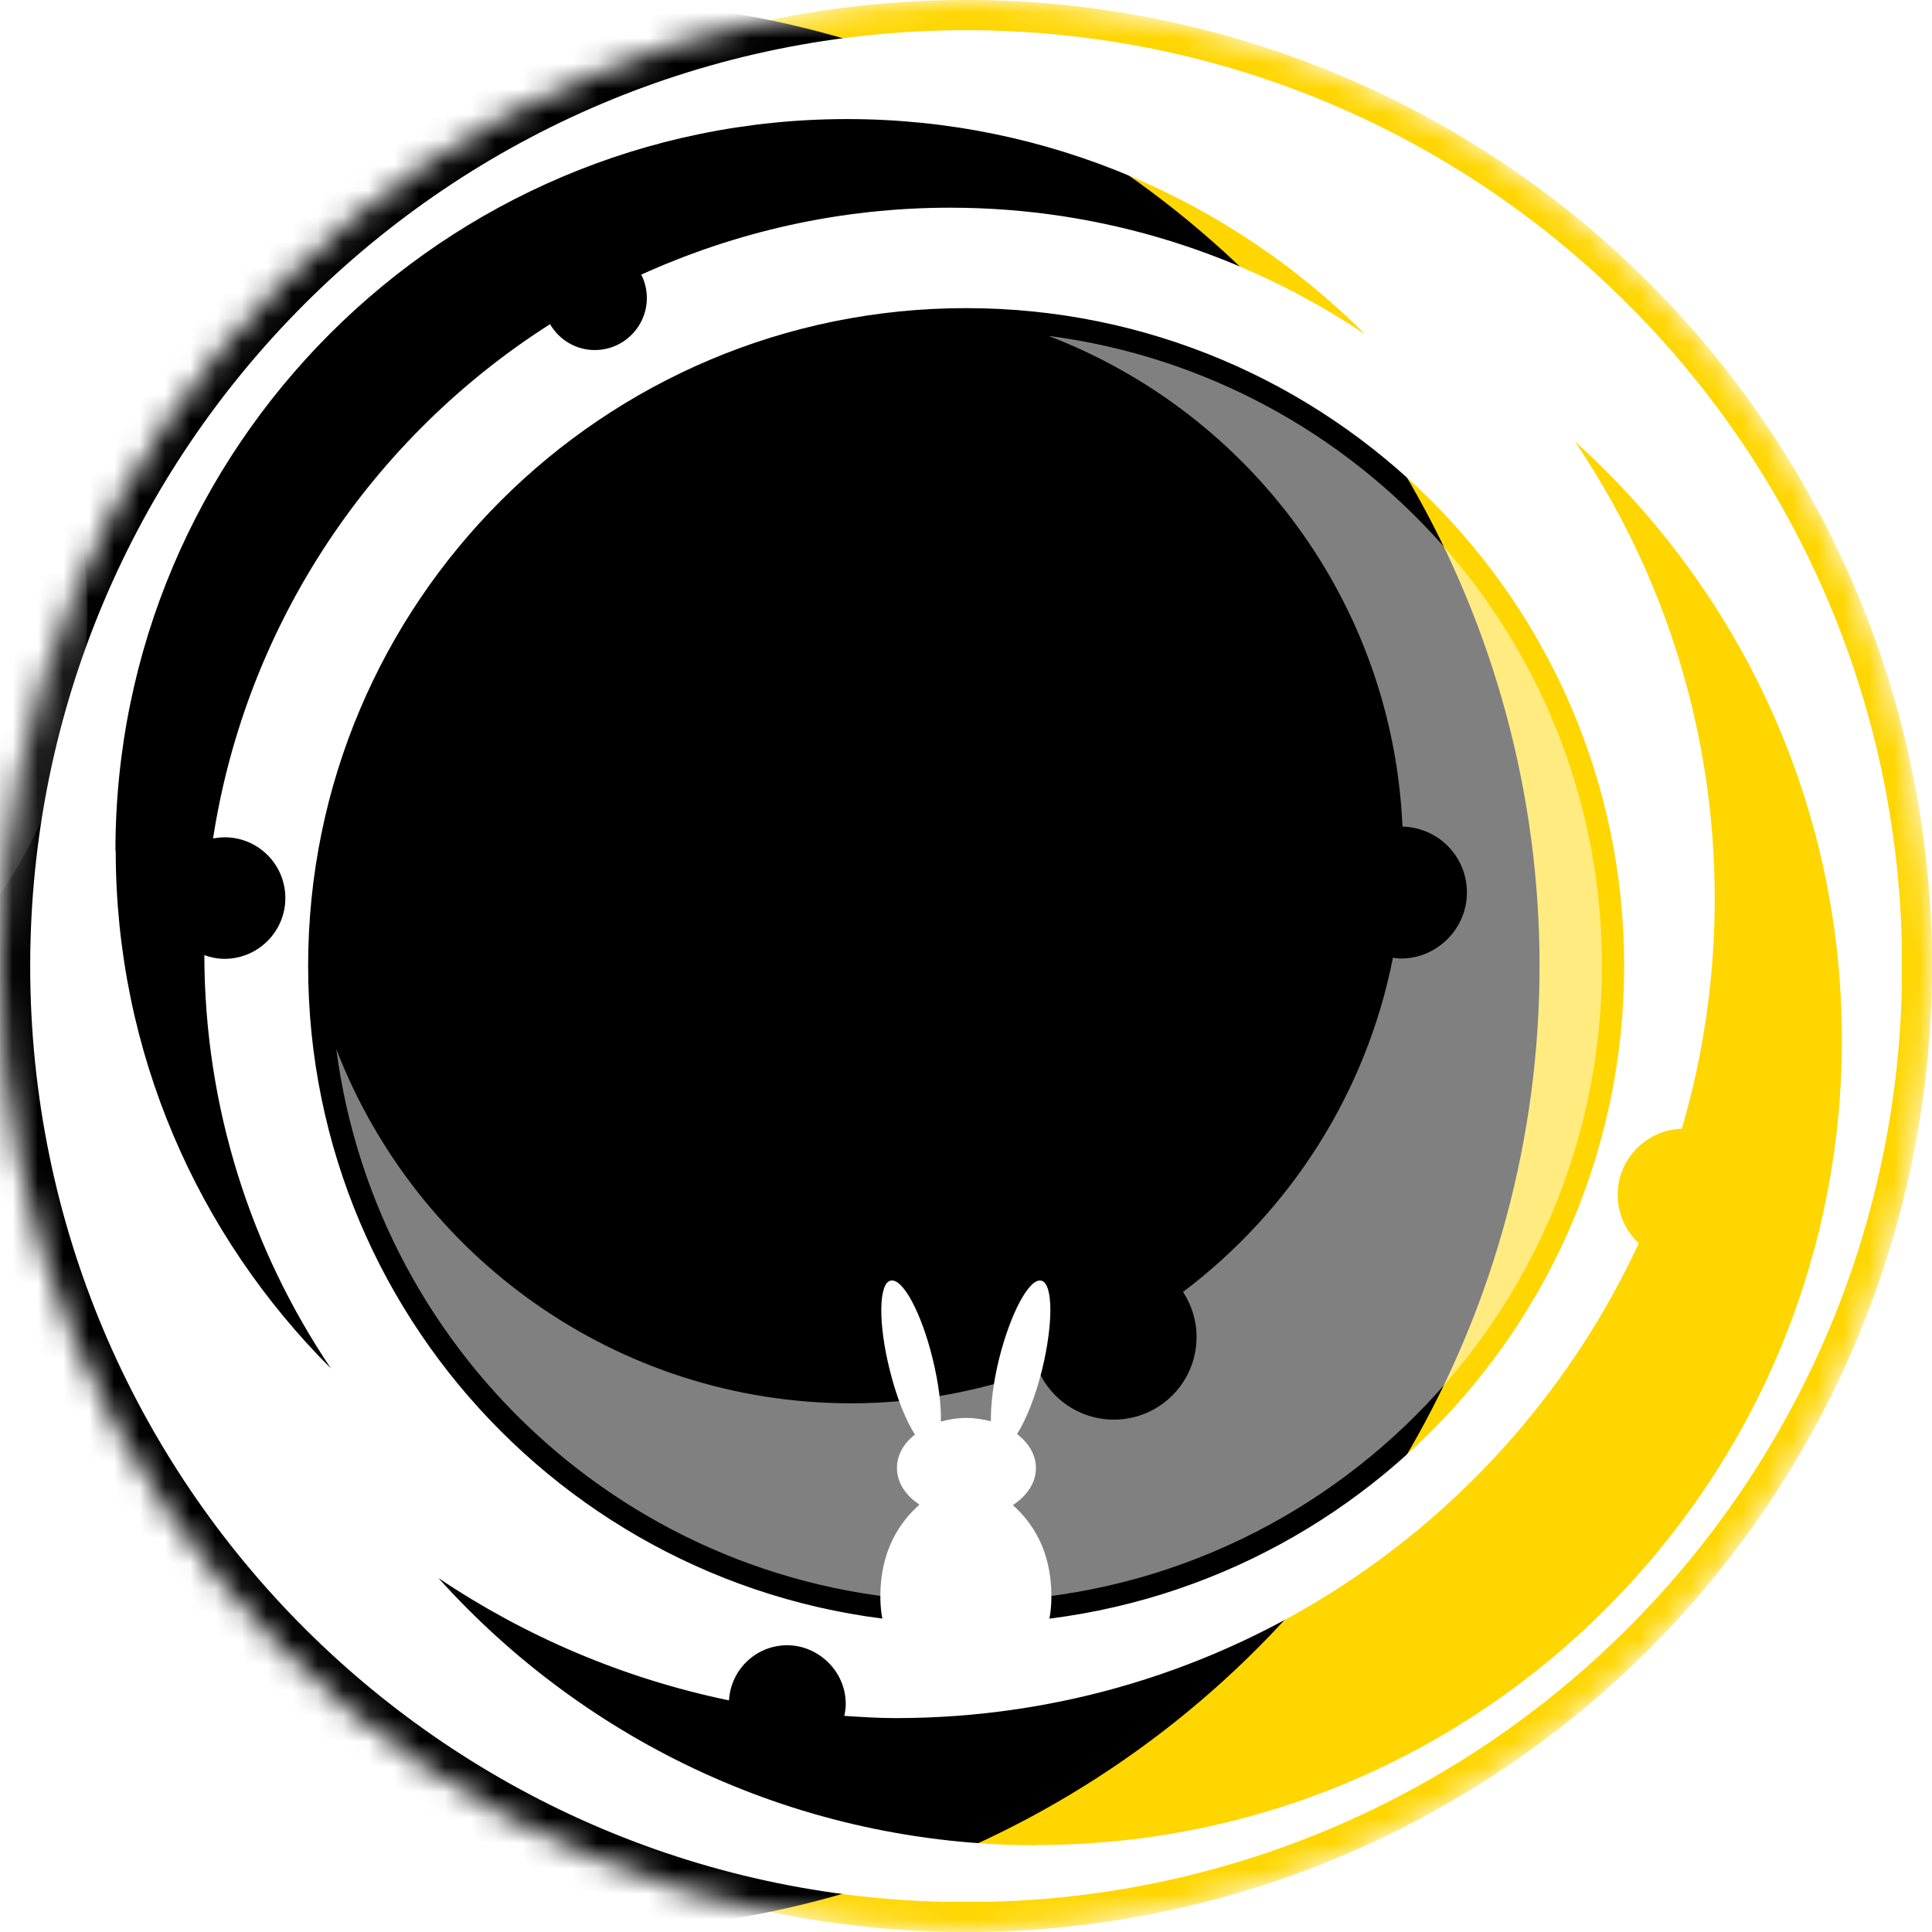 <svg width="76" height="76" viewBox="0 0 76 76" fill="none" xmlns="http://www.w3.org/2000/svg">
<mask id="mask0_276_430" style="mask-type:alpha" maskUnits="userSpaceOnUse" x="0" y="0" width="76" height="76">
<circle cx="38" cy="38" r="38" fill="#FFD600"/>
</mask>
<g mask="url(#mask0_276_430)">
<circle cx="38" cy="38" r="38" fill="#FFD600"/>
<g style="mix-blend-mode:multiply" filter="url(#filter0_f_276_430)">
<circle cx="22.562" cy="38" r="38" fill="black"/>
</g>
<g clip-path="url(#clip0_276_430)">
<path d="M38.005 1.188C17.665 1.188 1.188 17.665 1.188 38.005C1.188 58.346 17.665 74.824 38.005 74.824C58.346 74.824 74.824 58.346 74.824 38.005C74.824 17.665 58.335 1.188 38.005 1.188ZM4.541 33.468C4.541 17.599 17.455 4.684 33.324 4.684C41.27 4.684 48.474 7.927 53.698 13.15C49.028 10.018 43.417 8.17 37.375 8.17C33.037 8.17 28.931 9.122 25.224 10.804C25.368 11.081 25.445 11.391 25.445 11.723C25.445 12.851 24.527 13.77 23.398 13.77C22.645 13.77 21.992 13.361 21.638 12.752C14.666 17.19 9.698 24.482 8.381 32.981C8.525 32.959 8.679 32.937 8.834 32.937C10.162 32.937 11.225 34.011 11.225 35.328C11.225 36.644 10.151 37.718 8.834 37.718C8.558 37.718 8.292 37.663 8.038 37.574C8.049 43.594 9.886 49.183 13.018 53.831C7.794 48.618 4.552 41.414 4.552 33.457L4.541 33.468ZM63.89 37.995C63.89 52.292 52.303 63.879 38.005 63.879C23.708 63.879 12.121 52.292 12.121 37.995C12.121 23.697 23.708 12.121 38.005 12.121C52.303 12.121 63.89 23.708 63.89 38.005V37.995ZM40.783 72.588C31.443 72.588 23.044 68.527 17.245 62.075C20.653 64.366 24.515 66.026 28.677 66.889C28.743 65.683 29.739 64.72 30.967 64.72C32.196 64.72 33.269 65.749 33.269 67.022C33.269 67.188 33.247 67.343 33.214 67.498C33.878 67.542 34.553 67.586 35.228 67.586C48.187 67.586 59.353 59.939 64.465 48.906C63.956 48.43 63.635 47.755 63.635 47.002C63.635 45.586 64.764 44.446 66.159 44.402C67 41.536 67.453 38.492 67.453 35.35C67.453 28.688 65.417 22.502 61.953 17.367C68.394 23.165 72.455 31.565 72.455 40.905C72.455 58.368 58.246 72.577 40.783 72.577V72.588Z" fill="white"/>
<path opacity="0.5" d="M41.282 13.228C49.139 16.249 54.783 23.697 55.17 32.517C56.576 32.55 57.705 33.69 57.705 35.106C57.705 36.523 56.542 37.707 55.104 37.707C54.993 37.707 54.894 37.685 54.794 37.674C53.743 43.019 50.733 47.656 46.538 50.821C46.87 51.33 47.07 51.938 47.07 52.591C47.07 54.395 45.609 55.845 43.816 55.845C42.488 55.845 41.337 55.048 40.839 53.897C38.538 54.727 36.07 55.203 33.491 55.203C24.251 55.203 16.371 49.415 13.229 41.27C14.833 53.532 25.302 63.005 38.006 63.005C51.817 63.005 63.016 51.806 63.016 37.995C63.016 25.29 53.544 14.832 41.282 13.217V13.228Z" fill="white"/>
<path d="M39.843 59.209C40.397 58.843 40.751 58.334 40.751 57.748C40.751 57.228 40.463 56.763 40.009 56.409C40.363 55.855 40.728 54.948 40.994 53.875C41.437 52.06 41.426 50.488 40.961 50.378C40.496 50.267 39.755 51.639 39.301 53.454C39.069 54.395 38.969 55.269 38.98 55.911C38.681 55.833 38.36 55.778 38.017 55.778C37.663 55.778 37.32 55.833 37.01 55.922C37.032 55.28 36.922 54.406 36.689 53.454C36.247 51.639 35.505 50.256 35.029 50.378C34.565 50.488 34.542 52.06 34.996 53.875C35.262 54.959 35.638 55.889 35.992 56.431C35.549 56.774 35.284 57.239 35.284 57.748C35.284 58.323 35.627 58.832 36.169 59.187C35.383 59.884 34.631 61.012 34.631 62.783C34.631 66.535 37.995 64.531 37.995 64.531C37.995 64.531 41.359 66.546 41.359 62.783C41.359 61.023 40.629 59.906 39.843 59.209Z" fill="white"/>
</g>
<g style="mix-blend-mode:multiply" filter="url(#filter1_i_276_430)">
<circle cx="-16.574" cy="20" r="20" fill="white" fill-opacity="0.1"/>
</g>
</g>
<defs>
<filter id="filter0_f_276_430" x="-15.938" y="-0.5" width="77" height="77" filterUnits="userSpaceOnUse" color-interpolation-filters="sRGB">
<feFlood flood-opacity="0" result="BackgroundImageFix"/>
<feBlend mode="normal" in="SourceGraphic" in2="BackgroundImageFix" result="shape"/>
<feGaussianBlur stdDeviation="0.25" result="effect1_foregroundBlur_276_430"/>
</filter>
<filter id="filter1_i_276_430" x="-36.574" y="0" width="40" height="44" filterUnits="userSpaceOnUse" color-interpolation-filters="sRGB">
<feFlood flood-opacity="0" result="BackgroundImageFix"/>
<feBlend mode="normal" in="SourceGraphic" in2="BackgroundImageFix" result="shape"/>
<feColorMatrix in="SourceAlpha" type="matrix" values="0 0 0 0 0 0 0 0 0 0 0 0 0 0 0 0 0 0 127 0" result="hardAlpha"/>
<feOffset dy="4"/>
<feGaussianBlur stdDeviation="2"/>
<feComposite in2="hardAlpha" operator="arithmetic" k2="-1" k3="1"/>
<feColorMatrix type="matrix" values="0 0 0 0 0 0 0 0 0 0 0 0 0 0 0 0 0 0 0.25 0"/>
<feBlend mode="normal" in2="shape" result="effect1_innerShadow_276_430"/>
</filter>
<clipPath id="clip0_276_430">
<rect width="73.625" height="73.625" fill="white" transform="translate(1.188 1.188)"/>
</clipPath>
</defs>
</svg>
